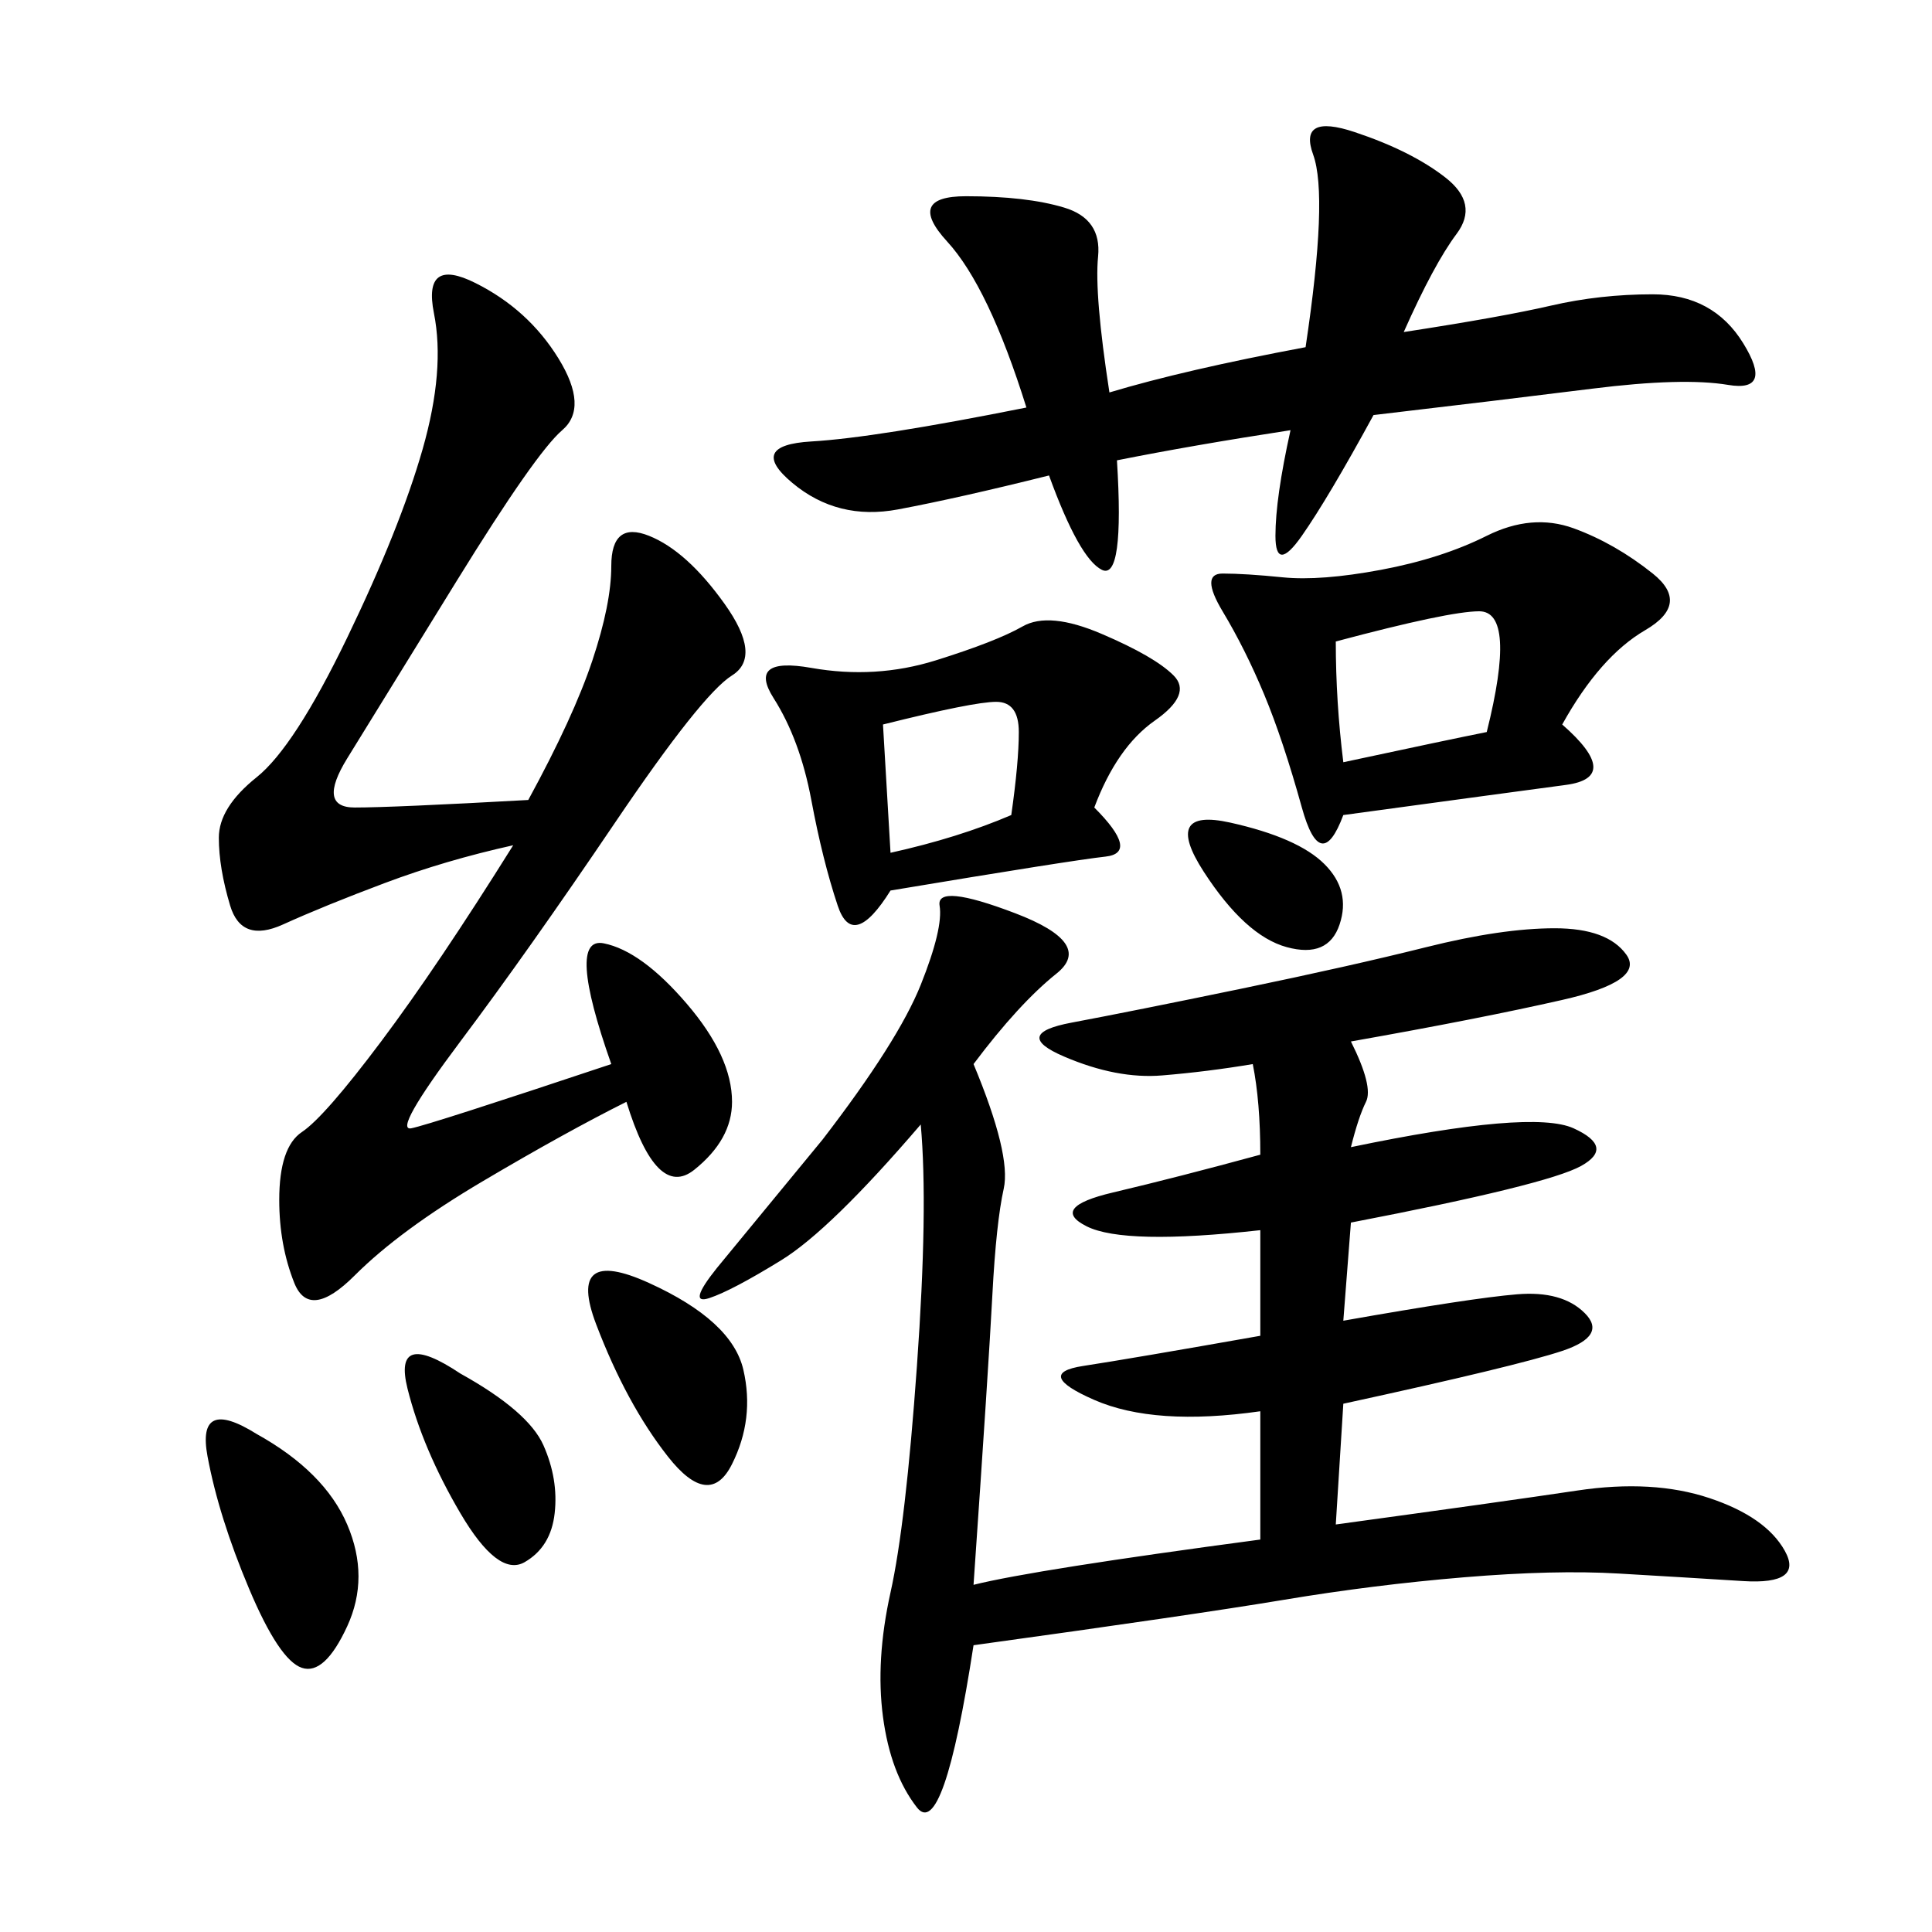 <svg xmlns="http://www.w3.org/2000/svg" xmlns:xlink="http://www.w3.org/1999/xlink" width="300" height="300"><path d="M151.17 165.23Q157.03 179.30 155.86 184.57Q154.69 189.84 154.10 200.98Q153.52 212.11 151.17 246.09L151.17 246.09Q160.55 243.75 195.70 239.06L195.70 239.06L195.70 219.14Q179.30 221.48 169.92 217.38Q160.55 213.28 168.16 212.11Q175.78 210.94 195.70 207.42L195.70 207.42L195.70 191.02Q174.61 193.36 168.75 190.43Q162.89 187.50 172.85 185.16Q182.81 182.81 195.70 179.30L195.70 179.30Q195.70 171.09 194.53 165.23L194.53 165.23Q187.50 166.41 180.47 166.99Q173.44 167.58 165.23 164.06Q157.03 160.55 166.41 158.79Q175.78 157.03 192.77 153.52Q209.77 150 221.48 147.07Q233.20 144.14 241.41 144.14L241.41 144.14Q249.61 144.14 252.54 148.24Q255.47 152.34 242.58 155.27Q229.69 158.20 209.77 161.72L209.77 161.72Q213.28 168.75 212.11 171.09Q210.94 173.44 209.77 178.13L209.77 178.13Q237.89 172.27 244.34 175.20Q250.78 178.13 245.51 181.05Q240.23 183.98 209.77 189.84L209.77 189.84L208.59 205.08Q228.52 201.56 235.55 200.98Q242.58 200.39 246.09 203.91Q249.61 207.42 242.58 209.77Q235.55 212.11 208.59 217.97L208.59 217.97L207.42 236.72Q233.20 233.20 244.92 231.45Q256.64 229.69 265.43 232.62Q274.22 235.55 277.15 240.82Q280.08 246.09 270.70 245.51Q261.33 244.92 251.37 244.34Q241.41 243.75 227.34 244.92Q213.28 246.09 199.22 248.44Q185.16 250.78 151.17 255.47L151.17 255.47Q146.48 285.94 142.38 280.66Q138.28 275.39 137.11 266.60Q135.94 257.81 138.28 247.27Q140.63 236.72 142.38 212.11Q144.14 187.50 142.97 174.61L142.97 174.61Q128.91 191.02 121.29 195.70Q113.67 200.39 110.16 201.56Q106.64 202.73 111.33 196.88L111.33 196.88L127.73 176.95Q139.45 161.72 142.97 152.93Q146.48 144.14 145.90 140.63Q145.31 137.11 157.62 141.80Q169.92 146.48 164.06 151.17Q158.20 155.86 151.17 165.23L151.17 165.23ZM82.03 124.22Q89.06 111.33 91.99 102.54Q94.92 93.75 94.92 87.89L94.92 87.89Q94.92 80.86 100.78 83.20Q106.64 85.55 112.50 93.75Q118.36 101.95 113.67 104.88Q108.98 107.81 95.51 127.73Q82.03 147.66 71.48 161.72Q60.94 175.78 63.87 175.20Q66.80 174.61 94.92 165.23L94.92 165.23Q87.89 145.31 93.75 146.48Q99.61 147.66 106.64 155.86Q113.67 164.06 113.67 171.09L113.67 171.09Q113.67 176.95 107.81 181.64Q101.95 186.33 97.27 171.09L97.27 171.09Q87.89 175.78 75 183.40Q62.11 191.02 55.08 198.05Q48.05 205.08 45.70 199.22Q43.36 193.36 43.36 186.33L43.36 186.33Q43.36 178.13 46.88 175.78Q50.39 173.44 59.18 161.72Q67.97 150 79.69 131.25L79.69 131.25Q69.14 133.59 59.77 137.11Q50.39 140.63 43.95 143.55Q37.50 146.48 35.74 140.63Q33.98 134.77 33.98 130.08L33.98 130.08Q33.98 125.39 39.84 120.70Q45.70 116.02 53.91 99.02Q62.11 82.03 65.63 69.73Q69.14 57.42 67.38 48.63Q65.63 39.84 73.83 43.95Q82.03 48.05 86.72 55.66Q91.41 63.28 87.30 66.80Q83.20 70.31 70.90 90.23Q58.59 110.16 53.91 117.77Q49.22 125.39 55.08 125.39L55.08 125.39Q60.94 125.39 82.03 124.22L82.03 124.22ZM200.39 66.80Q185.16 69.14 173.44 71.48L173.44 71.48Q174.61 90.23 171.09 88.48Q167.58 86.72 162.89 73.83L162.89 73.83Q148.83 77.34 139.45 79.10Q130.08 80.86 123.05 75Q116.02 69.14 125.98 68.55Q135.94 67.97 159.38 63.28L159.38 63.28Q153.52 44.53 147.07 37.50Q140.63 30.47 150 30.47L150 30.47Q159.38 30.47 165.23 32.23Q171.09 33.98 170.51 39.84Q169.92 45.70 172.27 60.94L172.27 60.94Q183.98 57.42 202.73 53.91L202.73 53.91Q206.25 30.47 203.91 24.02Q201.56 17.58 210.35 20.51Q219.14 23.44 224.41 27.54Q229.69 31.64 226.17 36.33Q222.66 41.02 217.97 51.56L217.97 51.56Q233.20 49.22 240.82 47.46Q248.44 45.70 256.64 45.70L256.64 45.70Q266.02 45.70 270.70 53.32Q275.39 60.94 268.36 59.77Q261.33 58.59 247.27 60.35Q233.20 62.11 213.28 64.45L213.28 64.45Q206.25 77.34 202.15 83.20Q198.05 89.06 198.05 83.20L198.05 83.20Q198.05 77.34 200.39 66.80L200.39 66.80ZM242.58 112.50Q251.95 120.70 243.16 121.88Q234.38 123.05 208.59 126.56L208.59 126.56Q205.08 135.94 202.15 125.39Q199.22 114.84 196.29 107.81Q193.36 100.78 189.84 94.92Q186.33 89.06 189.84 89.06L189.84 89.06Q193.36 89.06 199.22 89.65Q205.08 90.23 214.45 88.48Q223.83 86.72 230.86 83.20Q237.89 79.69 244.34 82.03Q250.78 84.38 256.64 89.06Q262.50 93.75 255.47 97.85Q248.44 101.95 242.58 112.50L242.58 112.50ZM138.28 138.28Q132.42 147.66 130.08 140.63Q127.73 133.59 125.98 124.22Q124.22 114.84 120.12 108.40Q116.02 101.95 125.98 103.71Q135.94 105.47 145.31 102.54Q154.69 99.61 158.79 97.27Q162.89 94.92 171.09 98.44Q179.30 101.95 182.23 104.88Q185.16 107.81 179.30 111.91Q173.44 116.02 169.92 125.39L169.92 125.39Q176.95 132.42 171.68 133.01Q166.41 133.59 138.28 138.28L138.28 138.28ZM39.84 222.66Q50.39 228.52 53.91 236.72Q57.42 244.92 53.91 252.54Q50.39 260.16 46.88 258.98Q43.36 257.81 38.67 246.68Q33.98 235.55 32.23 226.17Q30.47 216.80 39.84 222.66L39.84 222.66ZM100.78 199.22Q113.67 205.08 115.43 212.70Q117.19 220.31 113.67 227.34Q110.16 234.38 103.71 226.17Q97.27 217.97 92.58 205.66Q87.89 193.36 100.78 199.22L100.78 199.22ZM207.42 99.61Q207.42 108.98 208.59 118.36L208.59 118.36Q225 114.84 230.86 113.67L230.86 113.67Q235.55 94.92 229.69 94.92L229.69 94.92Q225 94.92 207.42 99.61L207.42 99.61ZM71.48 213.28Q82.03 219.14 84.38 224.41Q86.72 229.69 86.13 234.96Q85.55 240.23 81.45 242.58Q77.34 244.92 71.48 234.96Q65.63 225 63.28 215.63Q60.94 206.25 71.48 213.28L71.48 213.28ZM137.11 112.50L138.28 132.42Q148.83 130.08 157.03 126.56L157.03 126.56Q158.20 118.36 158.20 113.67L158.20 113.67Q158.20 108.98 154.69 108.98L154.69 108.98Q151.17 108.98 137.11 112.50L137.11 112.50ZM191.02 127.73Q201.56 130.08 205.66 134.18Q209.77 138.28 208.01 143.55Q206.25 148.83 199.80 147.07Q193.36 145.31 186.91 135.35Q180.47 125.39 191.02 127.73L191.02 127.73Z"/></svg>

